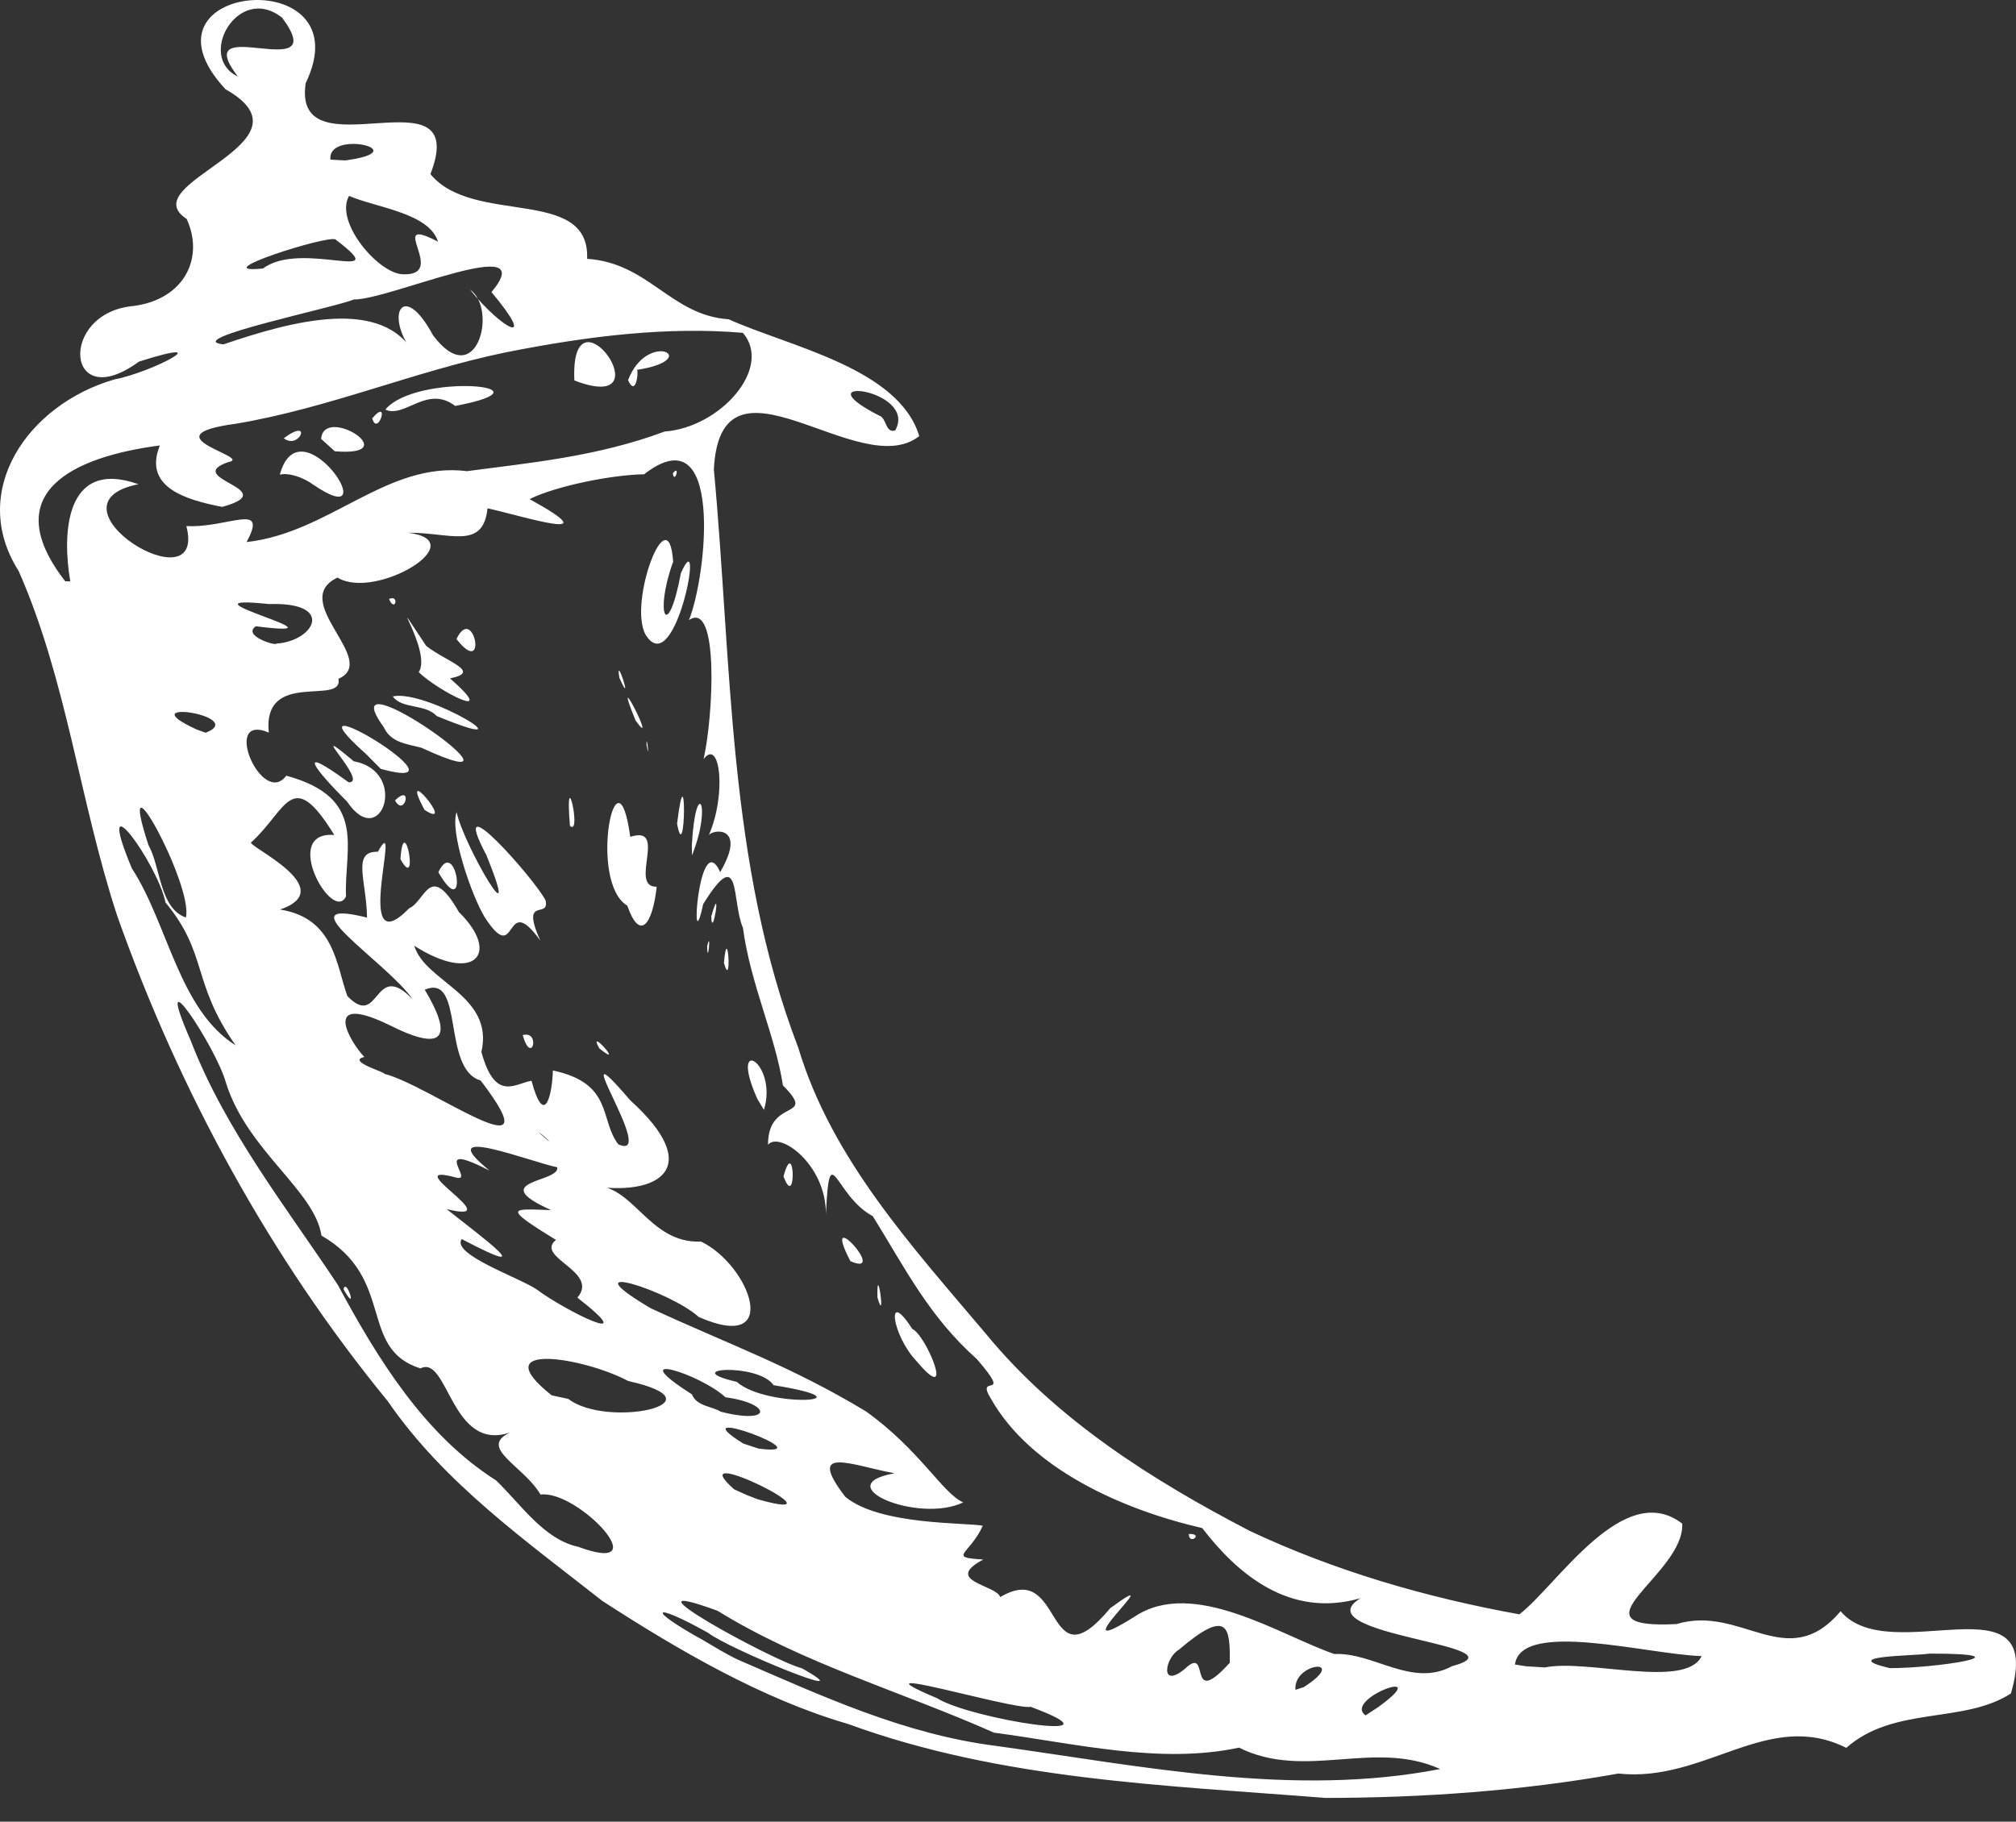 <svg width="52" height="47" viewBox="0 0 52 47" fill="none" xmlns="http://www.w3.org/2000/svg">
<rect x="0" y="0" width="52" height="47" fill="#333333" stroke="none"/>
<path d="M15.539 41.306C13.559 39.748 11.446 38.255 10.002 36.151C6.963 32.441 4.624 28.147 3.025 23.633C2.058 20.698 1.727 17.552 0.48 14.73C-0.823 12.681 0.704 10.442 2.949 9.79C3.948 9.598 5.705 8.655 3.584 9.33C1.682 10.724 1.498 8.062 3.448 7.894C4.779 7.717 5.269 6.628 4.814 5.648C3.385 4.715 8.278 3.693 5.816 2.302C3.252 -0.465 9.403 -0.997 7.885 2.145C7.522 4.561 12.184 1.701 11.102 4.492C12.202 5.832 15.219 4.798 15.144 6.677C16.745 6.787 17.295 8.134 18.797 8.238C20.357 8.942 23.181 9.495 23.711 11.251C22.165 12.475 18.586 8.724 18.413 12.111C18.881 17.116 18.762 22.271 20.592 27.036C21.458 29.921 23.558 32.193 25.453 34.44C27.268 36.641 29.725 38.191 32.23 39.495C34.427 40.531 36.795 41.218 39.19 41.65C40.161 40.907 41.876 38.146 43.39 39.309C43.463 40.619 40.384 42.046 43.245 41.901C44.927 41.393 46.092 43.2 47.476 41.57C48.751 43.08 52.775 40.606 51.868 43.693C50.641 44.484 48.852 44.006 47.623 45.095C45.598 44.083 43.985 46 41.742 45.758C39.251 46.204 36.717 46.384 34.192 46.387C30.049 46.06 25.819 45.923 21.878 44.48C19.657 43.835 17.491 42.57 15.539 41.306ZM19.038 42.822C21.206 43.759 23.326 44.747 25.702 45.046C29.471 45.569 33.364 46.377 37.147 45.641C35.435 44.868 33.665 45.941 31.959 45.089C29.914 45.528 27.718 44.976 25.638 44.703C23.273 43.65 20.721 42.926 18.507 41.558C15.739 40.547 19.937 42.854 20.685 43.042C22.415 44.023 18.783 42.538 18.27 42.13C16.821 41.318 16.637 41.488 18.127 42.312C18.427 42.488 18.723 42.673 19.038 42.822ZM14.912 39.907C17.014 40.685 14.903 38.43 13.941 38.56C13.515 37.82 12.312 37.353 13.161 36.956C11.634 37.486 11.561 34.941 10.844 35.305C9.229 34.795 10.216 32.988 8.291 31.878C8.116 30.709 6.38 29.696 5.827 27.933C5.583 27.03 3.866 24.439 4.92 26.85C5.818 29.172 7.397 31.162 8.712 33.148C9.732 35.039 10.938 37.017 12.797 38.196C13.424 38.798 14.028 39.718 14.912 39.907ZM8.861 33.262C9.245 33.948 8.934 32.944 8.861 33.262ZM17.43 40.839C16.76 40.577 17.894 40.631 17.43 40.839ZM18.569 41.255C18.049 41.577 18.451 40.681 18.569 41.255ZM19.997 41.851C18.949 41.442 20.676 41.203 19.997 41.851ZM22.444 43.214C21.122 42.985 22.857 42.605 22.444 43.214ZM17.746 39.939C16.382 39.93 18.8 39.256 17.746 39.939ZM18.816 40.473C18.435 40.635 18.786 40.113 18.816 40.473ZM24.168 43.813C25.028 44.357 29.193 45.004 26.585 44.036C26.148 44.128 21.75 42.792 24.168 43.813ZM15.672 37.196C14.336 36.796 15.589 36.835 15.672 37.196ZM18.163 38.65C16.817 38.3 18.812 38.197 18.163 38.65ZM20.259 39.934C18.75 39.582 21.19 39.583 20.259 39.934ZM14.658 36.092C15.667 36.867 18.73 36.192 16.203 35.63C15.055 35.018 12.465 34.598 14.23 36L14.658 36.092ZM21.679 40.377C19.915 39.968 22.1 39.661 21.679 40.377ZM19.545 38.682C22.013 39.38 17.469 37.12 18.936 38.425L19.262 38.572L19.545 38.682ZM23.823 41.154C21.711 40.832 26.16 41.177 23.823 41.154ZM13.758 34.74C13.182 34.776 13.667 34.304 13.758 34.74ZM27.777 43.372C27.014 43.958 27.839 42.586 27.777 43.372ZM17.748 37.183C17.018 37.166 17.606 36.768 17.748 37.183ZM13.98 34.467C12.142 33.876 15.322 34.386 13.98 34.467ZM9.516 31.581C8.056 30.425 9.349 30.938 9.516 31.581ZM21.235 39.019C21.119 39.08 20.989 38.738 21.235 39.019ZM28.528 43.495C28.131 43.657 28.506 43.066 28.528 43.495ZM20.59 38.352C19.445 38.184 20.721 37.799 20.59 38.352ZM15.156 34.908C13.555 34.233 16.155 34.801 15.156 34.908ZM24.347 40.619C22.831 40.319 25.904 40.003 24.347 40.619ZM19.567 37.374C21.36 37.605 17.432 36.154 19.172 37.244L19.567 37.374ZM25.799 41.206C27.474 40.206 26.921 43.55 28.64 41.489C30.335 40.251 27.176 43.019 29.265 41.71C30.776 40.699 33.007 42.189 34.417 42.674C35.43 42.625 36.416 43.55 37.456 42.987C39.456 42.448 33.543 42.188 35.093 41.233C33.262 41.766 31.91 40.598 31.01 39.425C28.956 38.951 26.583 37.901 25.557 36.083C25.139 35.402 26.16 36.18 25.196 35.064C23.959 33.964 23.342 32.714 22.512 31.377C21.519 30.848 21.402 29.29 21.303 31.325C21.311 30.041 20.105 29.176 19.81 29.535C19.805 28.298 21.101 28.918 20.194 28.003C19.999 26.721 19.356 25.386 19.163 23.938C18.863 23.24 19.12 21.746 18.138 23.325C17.78 24.995 18.02 21.274 18.576 22.5C19.306 21.249 18.313 21.396 18.273 21.569C18.749 20.514 18.575 19.015 18.148 19.586C18.402 18.466 18.549 15.466 17.77 15.999C18.242 14.827 18.666 10.64 16.613 12.237C15.781 12.249 14.34 12.539 13.66 12.877C15.795 14.054 13.445 13.302 12.575 13.115C12.462 14.204 11.601 13.734 10.525 13.745C12.244 13.957 9.688 15.502 8.705 14.902C7.424 15.513 9.808 17.04 8.73 17.513C8.863 18.224 6.769 17.255 6.933 18.9C5.691 18.376 6.763 20.849 7.384 20.013C9.498 20.585 8.872 21.888 8.925 23.127C8.581 23.848 7.225 21.431 8.623 21.543C7.52 19.751 7.403 20.895 6.486 21.727C6.274 21.787 8.824 22.912 7.224 23.467C8.631 23.685 8.673 24.918 8.96 25.698C9.806 26.579 9.631 24.724 10.645 25.784C10.003 24.84 7.25 23.123 9.467 23.674C9.455 22.724 9.066 21.957 9.746 21.976C10.419 20.758 9.041 24.98 10.557 23.432C10.977 23.248 11.082 22.212 11.836 23.53C12.932 24.608 12.232 25.389 10.686 24.401C10.963 25.34 12.754 25.675 12.417 27.143C12.774 28.434 13.274 27.958 13.709 27.884C14.05 29.138 14.245 28.216 14.261 27.618C15.824 27.953 15.457 28.877 15.947 29.523C17.024 30.009 14.405 26.227 16.254 28.386C18.2 30.143 16.985 30.876 15.238 30.595C16.343 30.505 16.699 32.089 18.082 32.033C19.342 32.634 20.197 34.937 18.023 33.978C17.27 33.298 14.602 32.459 16.782 33.752C18.793 34.684 20.392 35.241 22.332 36.411C23.72 37.402 24.32 38.537 24.846 38.762C23.679 39.32 21.33 38.317 23.075 38.011C21.985 37.812 20.761 37.261 21.803 38.617C22.691 39.359 24.945 39.28 25.35 39.364C25.007 40.118 24.419 40.178 25.363 40.236C24.31 40.798 25.702 40.886 25.799 41.206ZM23.644 35.121C23.003 34.451 22.837 33.196 23.53 34.287C23.886 34.431 24.669 36.34 23.644 35.121ZM30.662 39.579C30.674 39.883 31.061 39.553 30.662 39.579ZM22.633 33.477C22.863 34.259 22.607 32.464 22.633 33.477ZM21.935 32.539C22.951 32.98 21.128 30.981 21.935 32.539ZM13.482 26.706C13.716 27.516 13.956 26.579 13.482 26.706ZM20.21 30.352C20.551 31.268 20.501 29.258 20.21 30.352ZM15.457 27.047C16.157 27.613 15.123 26.444 15.457 27.047ZM19.535 28.354C18.771 26.643 20.077 27.419 19.705 28.634L19.535 28.354ZM12.502 23.664C12.161 23.102 11.596 21.455 11.778 20.952C11.941 21.771 13.519 24.477 12.551 22.073C11.482 20.058 13.83 22.726 14.072 23.23C14.185 23.729 13.412 23.093 13.935 24.266C12.98 22.931 13.372 25.003 12.502 23.664ZM10.329 22.166C10.826 23.061 10.418 20.86 10.329 22.166ZM11.307 22.503C12.097 23.876 11.773 21.518 11.307 22.503ZM8.954 20.683C8.145 19.878 7.559 19.137 8.993 20.184C9.544 20.205 7.766 18.498 9.126 19.642C10.555 19.902 9.831 21.987 8.954 20.683ZM10.189 20.652C10.439 21.11 10.66 20.186 10.189 20.652ZM10.95 20.895C11.815 21.455 10.237 19.56 10.95 20.895ZM9.439 19.451C7.087 17.356 12.394 20.545 9.823 19.838L9.439 19.451ZM16.18 23.366C15.161 22.757 15.909 19.07 16.257 21.591C17.247 21.27 16.202 22.894 16.939 22.878C16.824 23.901 16.493 24.27 16.18 23.366ZM18.673 24.841C18.883 25.601 18.772 23.729 18.673 24.841ZM18.24 24.412C18.251 24.971 18.352 23.938 18.24 24.412ZM9.9 18.763C8.388 16.677 14.292 20.872 10.868 19.291C10.511 19.197 10.079 19.164 9.9 18.763ZM14.701 21.308C15.02 21.598 14.558 19.552 14.701 21.308ZM18.346 23.646C18.368 24.308 18.628 22.646 18.346 23.646ZM10.132 17.967C11.03 17.775 13.854 19.544 11.261 18.472C10.973 18.153 10.358 18.298 10.132 17.967ZM17.845 21.811C17.941 20.015 18.382 20.739 17.849 22.069L17.845 21.811ZM10.8 17.342C11.167 16.805 9.828 14.915 10.993 16.664C11.496 17.064 12.45 17.334 11.608 17.502C12.932 18.67 11.285 17.818 10.8 17.342ZM17.464 21.251C17.687 22.449 17.717 19.205 17.464 21.251ZM10.035 15.453C10.184 15.826 10.316 15.333 10.035 15.453ZM11.774 16.488C12.599 17.534 12.221 15.548 11.774 16.488ZM16.676 19.214C16.769 19.739 16.672 18.854 16.676 19.214ZM16.392 18.586C17.026 19.475 15.712 16.907 16.392 18.586ZM15.975 17.485C16.363 18.356 15.861 16.791 15.975 17.485ZM16.655 16.38C16.188 15.557 17.245 12.754 17.363 14.492C16.87 15.847 17.221 16.605 17.563 14.787C18.199 13.358 17.427 17.61 16.655 16.38ZM17.354 12.211C17.399 12.512 17.557 11.961 17.354 12.211ZM16.186 35.206C16.222 35.359 15.91 34.965 16.186 35.206ZM18.59 36.422C19.928 36.766 19.921 36.215 18.712 36.05C18.063 35.446 16.011 34.804 17.848 35.975C17.969 36.284 18.353 36.276 18.59 36.422ZM13.843 33.268C14.579 33.819 16.618 34.825 14.893 33.479C15.474 32.802 13.779 32.442 14.341 31.99C12.911 31.114 13.212 31.192 14.215 31.22C12.496 30.451 14.464 30.51 14.371 30.115C13.708 29.985 11.078 28.946 12.625 30.2C11.053 29.399 12.251 30.499 11.775 30.384C10.166 29.945 13.207 31.608 11.52 31.195C12.442 31.926 14.003 33.068 11.909 31.968C11.634 32.365 13.408 32.967 13.843 33.268ZM16.358 34.714C14.858 33.509 19.414 35.698 16.358 34.714ZM29.228 42.51C28.811 43.028 29.268 41.903 29.228 42.51ZM30.551 43.067C31.256 42.384 30.581 44.156 31.72 42.9C31.732 42 31.686 41.469 30.41 42.562C30.058 42.758 29.902 43.585 30.551 43.067ZM9.552 29.879C8.033 29.031 9.335 29.028 9.552 29.879ZM10.963 30.805C9.092 30.017 10.439 29.935 10.963 30.805ZM19.001 35.651C19.786 36.349 22.604 36.163 19.953 35.738C19.561 35.157 17.462 35.297 19.001 35.651ZM30.048 42.475C28.878 42.926 31.255 41.461 30.048 42.475ZM32.56 44.2C32.039 44.342 32.567 43.875 32.56 44.2ZM32.564 43.745C31.268 43.828 33.901 42.329 32.564 43.745ZM6.077 26.97C4.937 25.344 5.369 24.614 4.269 23.285C4.061 22.269 2.383 19.966 3.402 22.406C4.334 23.834 4.61 26.044 6.077 26.97ZM32.144 43.294C31.134 42.602 34.605 41.704 32.144 43.294ZM34.022 44.03C33.242 43.809 35.255 42.972 34.022 44.03ZM9.133 28.081C8.222 28.014 9.485 27.557 9.133 28.081ZM33.63 43.528C34.823 42.759 33.355 42.877 33.414 43.598L33.63 43.528ZM17.441 33.324C16.811 33.368 17.4 32.804 17.441 33.324ZM18.442 33.899C17.953 34 18.123 33.257 18.442 33.899ZM35.544 44.047C37.073 42.945 34.618 43.836 35.224 44.257L35.544 44.047ZM34.959 43.764C33.645 44.227 36.204 42.722 34.959 43.764ZM37.949 45.755C36.933 45.575 38.785 45.196 37.949 45.755ZM9.9 27.703C11.019 27.954 14.377 30.462 12.397 27.877C11.382 27.577 11.991 25.097 10.956 25.535C11.65 26.696 11.527 27.189 10.068 26.459C8.237 25.563 9.039 26.901 9.398 27.27C8.909 27.382 10.043 27.694 9.9 27.703ZM4.795 23.672C4.996 22.842 2.948 19.108 3.828 21.8C4.146 22.365 4.113 23.434 4.795 23.672ZM14.165 29.448C14.137 29.379 13.587 28.966 14.165 29.448ZM15.584 29.779C14.015 29.422 15.584 28.9 15.584 29.779ZM27.897 37.54C26.969 37.527 27.662 36.94 27.897 37.54ZM28.488 37.972C28.147 38.037 28.401 37.636 28.488 37.972ZM33.368 41.047C32.783 41.002 33.837 40.7 33.368 41.047ZM7.344 24.323C5.905 23.952 8.687 23.803 7.344 24.323ZM26.813 36.588C25.957 36.804 26.798 35.719 26.813 36.588ZM6.814 23.086C6.016 22.895 7.676 22.796 6.814 23.086ZM9.317 24.299C9.052 24.408 9.302 24.013 9.317 24.299ZM39.846 43.02C40.955 42.796 43.483 43.585 43.891 42.727C42.544 42.694 39.233 41.776 39.076 42.945L39.371 42.991L39.846 43.02ZM10.112 24.499C9.425 24.466 10.132 23.619 10.112 24.499ZM3.532 19.934C2.395 19.68 3.234 18.256 3.532 19.934ZM5.101 20.329C3.665 19.844 5.121 19.789 5.101 20.329ZM5.998 20.77C5.796 21.034 5.739 20.56 5.998 20.77ZM11.641 24.389C11.012 24.209 11.907 24.145 11.641 24.389ZM5.401 19.776C3.583 19.586 5.249 18.509 5.401 19.776ZM2.183 17.688C1.869 17.908 2.137 17.104 2.183 17.688ZM2.662 17.327C2.25 17.414 2.584 16.633 2.662 17.327ZM5.306 18.905C6.424 18.466 3.269 17.996 5.077 18.823L5.306 18.905ZM40.695 40.765C39.787 40.562 41.411 40.109 40.695 40.765ZM44.971 42.981C44.248 43.092 45.258 42.133 44.971 42.981ZM5.576 17.519C4.689 17.683 5.694 16.699 5.576 17.519ZM1.813 14.999C1.611 13.84 1.639 11.807 3.572 12.493C0.992 13.006 5.358 15.701 4.807 13.573C5.892 13.627 6.93 12.932 6.36 13.985C8.498 13.75 9.98 11.896 12.045 12.156C13.653 11.942 15.412 11.782 17.145 11.133C18.57 11.031 19.942 9.497 19.162 8.587C17.218 8.422 15.183 8.665 13.036 9.093C10.656 9.587 8.493 10.527 6.092 10.931C3.75 11.246 6.562 11.797 5.891 11.921C4.67 12.345 7.348 12.63 5.733 13.078C4.735 12.888 3.697 12.545 4.123 11.493C1.881 11.785 -0.09 12.715 1.682 14.997L1.813 14.999ZM7.218 12.246C7.743 10.31 10.034 13.84 8.079 12.504C7.846 12.329 7.461 12.186 7.218 12.246ZM7.32 11.307C7.723 11.625 8.079 10.743 7.32 11.307ZM8.283 11.323C8.353 10.432 10.49 11.795 8.635 11.643L8.283 11.323ZM9.601 10.793C9.74 11.293 10.083 10.23 9.601 10.793ZM9.938 10.568C10.741 9.605 14.477 9.952 11.742 10.473C11.009 9.921 10.447 10.798 9.938 10.568ZM14.815 9.816C17.239 10.749 14.695 7.184 14.815 9.816ZM16.2 9.808C16.705 8.482 18.164 9.275 16.435 9.541C16.472 9.683 16.383 10.226 16.2 9.808ZM5.03 16.839C3.426 16.036 6.542 15.914 5.03 16.839ZM6.149 17.149C4.996 16.92 6.679 16.586 6.149 17.149ZM2.855 14.813C1.832 14.56 3.718 14.148 2.855 14.813ZM47.494 42.739C46.834 43.085 47.52 41.968 47.494 42.739ZM42.958 39.643C42.375 39.72 43.087 38.757 42.958 39.643ZM48.742 43.038C49.949 43.042 52.401 42.662 49.773 42.663C49.36 42.727 47.371 42.714 48.742 43.038ZM7.132 16.605C8.109 16.539 8.66 15.528 6.942 15.585C4.279 15.31 9.291 16.498 6.6 16.158C6.239 16.397 7.11 16.672 7.132 16.605ZM7.992 17.041C7.689 17.374 7.89 16.414 7.992 17.041ZM9.014 14.318C8.427 14.177 9.437 13.792 9.014 14.318ZM5.762 8.885C7.508 8.292 9.893 7.625 10.717 9.177C9.878 8.169 10.378 7.175 11.17 8.651C12.289 10.143 12.85 7.972 12.122 7.471C12.952 8.502 13.895 8.99 12.677 7.537C14.001 5.944 10.027 7.745 9.124 7.727C8.69 7.922 4.637 8.76 5.762 8.885ZM6.785 6.927C7.78 6.177 10.226 7.375 8.656 6.18C8.502 6.045 5.219 7.086 6.785 6.927ZM10.412 7.077C11.576 7.106 9.911 5.512 11.297 6.235C11.07 5.491 9.682 5.352 9.003 5.054C8.619 5.734 9.784 7.086 10.412 7.077ZM7.421 3.784C6.715 4.062 7.824 3.238 7.421 3.784ZM8.904 4.139C10.78 3.89 8.425 3.331 8.525 4.119L8.904 4.139ZM6.135 1.974C4.813 0.248 8.62 2.263 7.277 0.457C6.147 -0.442 5.062 1.47 6.135 1.974ZM23.09 11.106C23.696 10.032 20.589 9.658 22.682 10.725C22.875 10.789 22.831 11.18 23.09 11.106Z" fill="white"/>
</svg>
